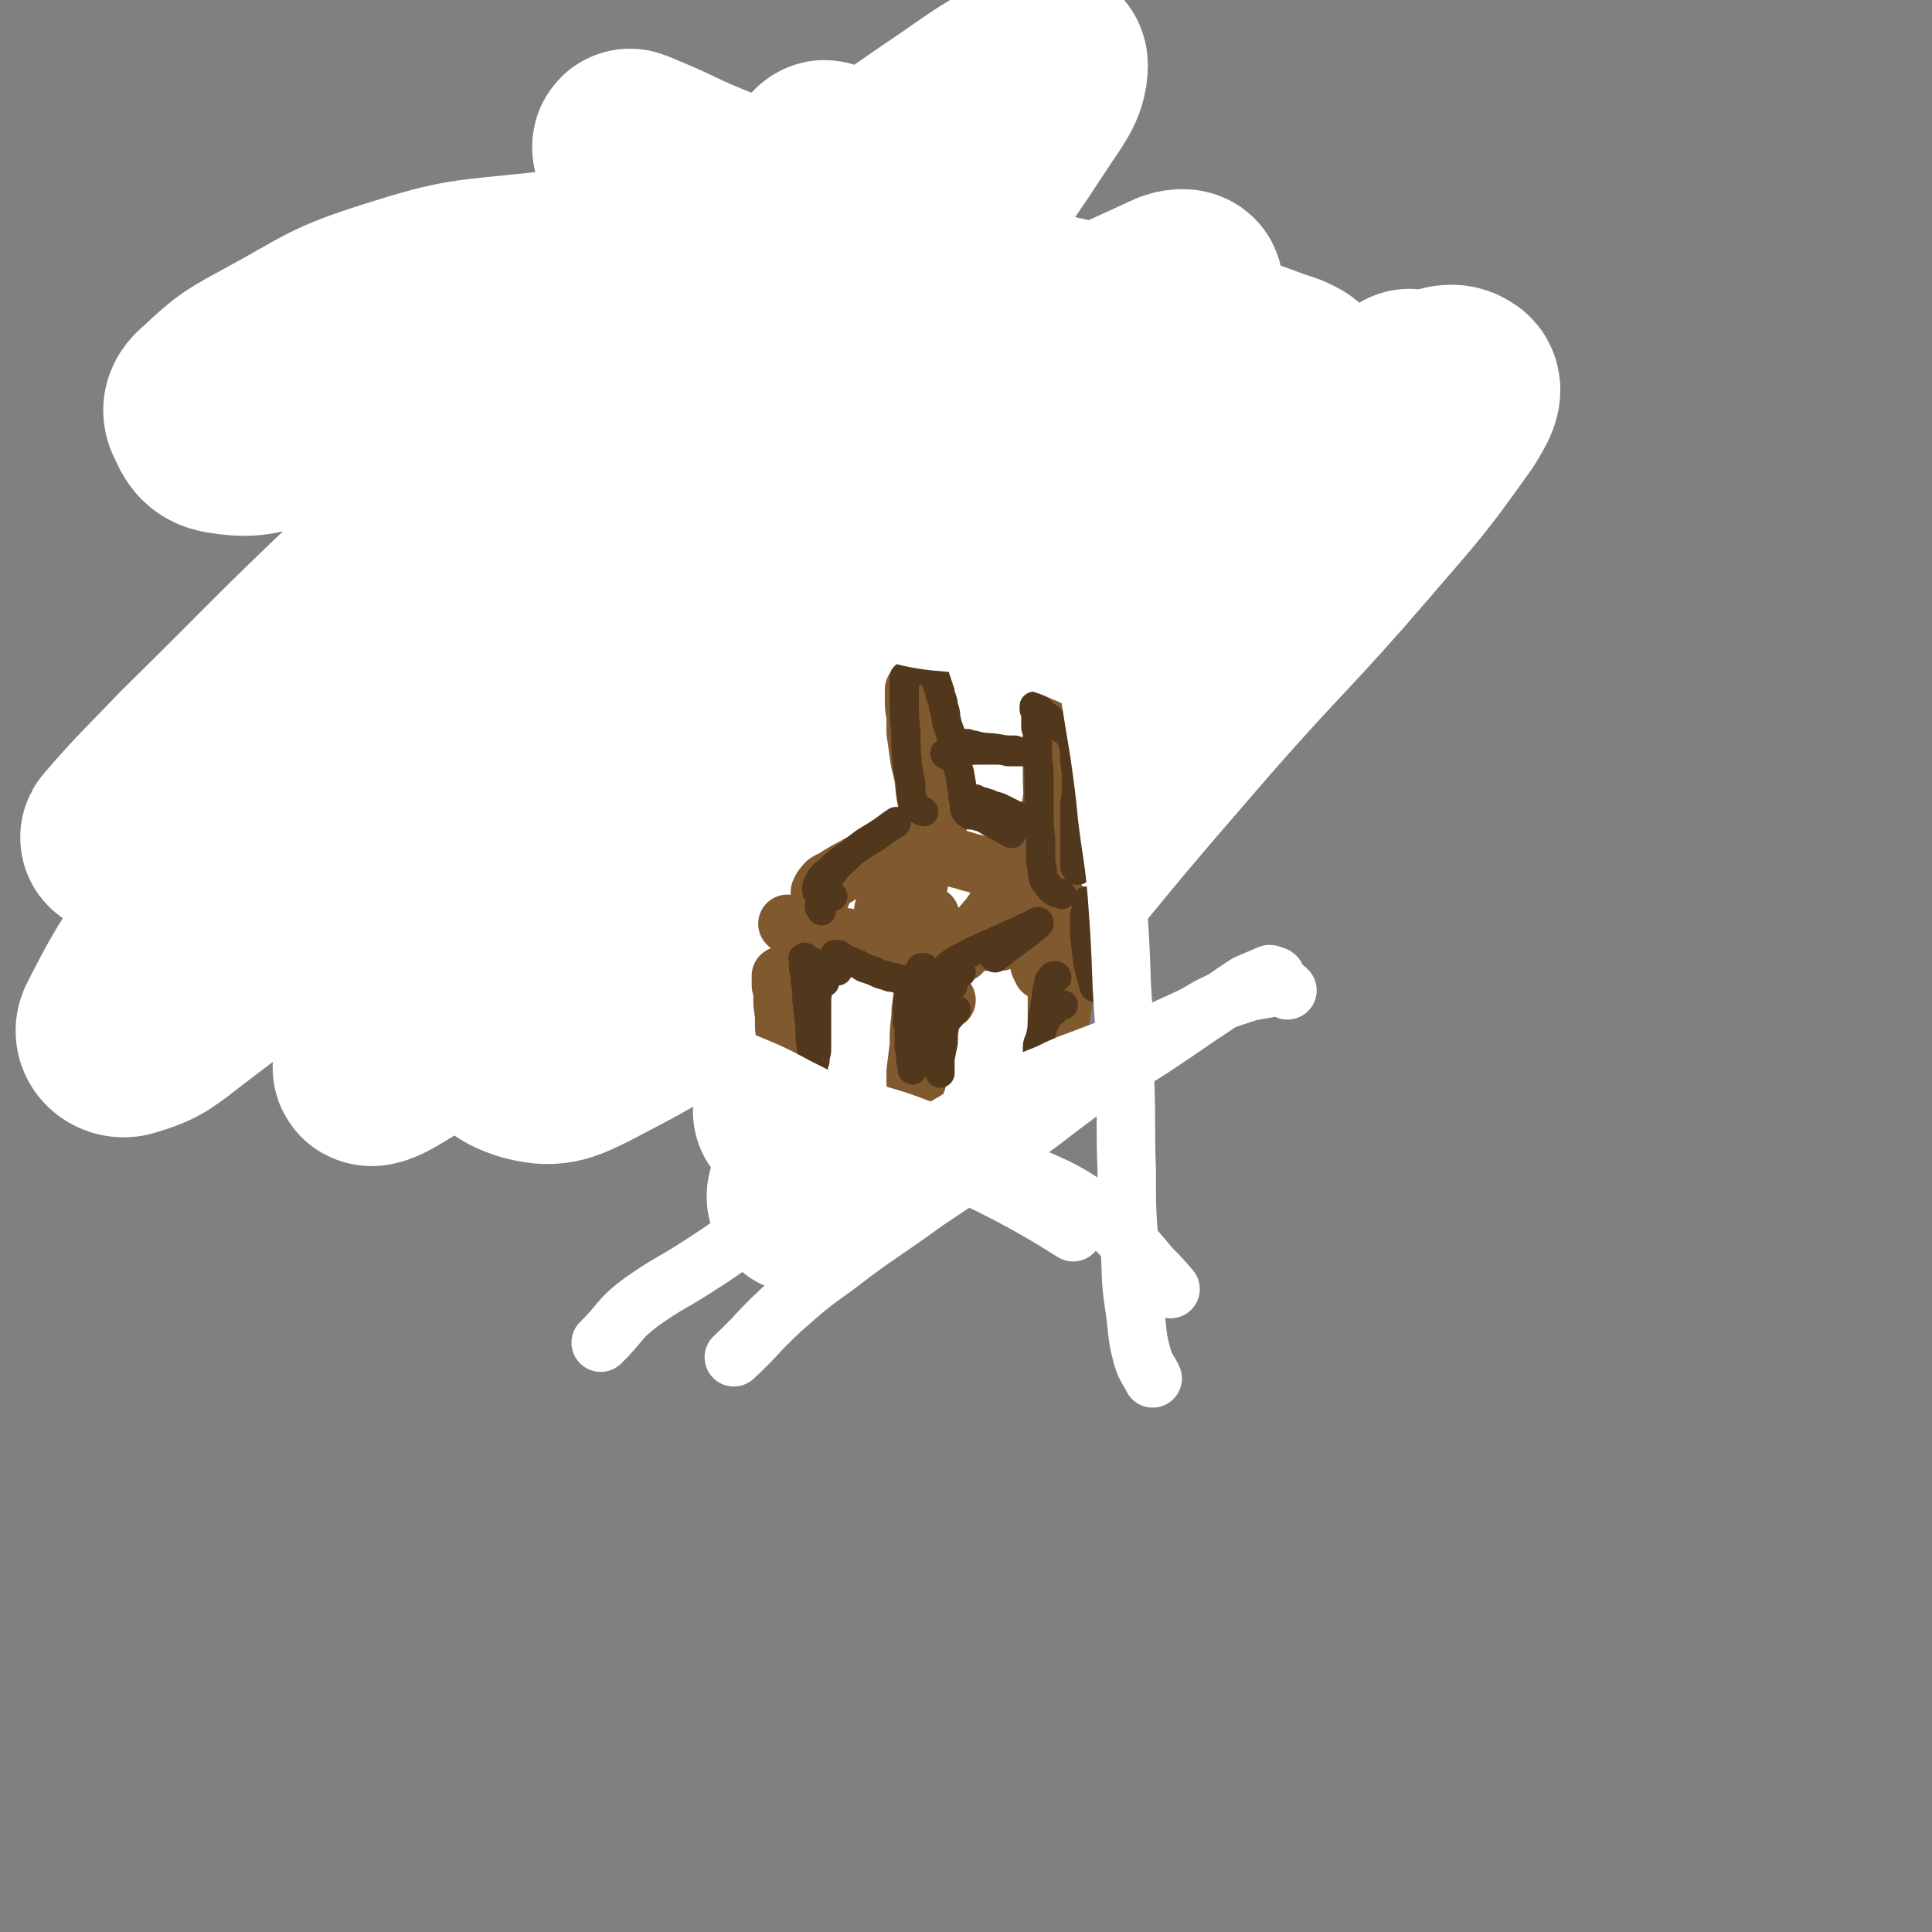 <svg viewBox='0 0 1190 1190' version='1.1' xmlns='http://www.w3.org/2000/svg' xmlns:xlink='http://www.w3.org/1999/xlink'><rect x="0" y="0" width="1190" height="1190" fill="#808080" stroke="none"/><g fill='none' stroke='#000000' stroke-width='9' stroke-linecap='round' stroke-linejoin='round'><path d='M316,390c0,0 -1,-1 -1,-1 0,0 0,0 1,0 1,1 1,0 2,1 3,0 3,0 5,1 6,2 6,2 11,5 7,4 7,4 14,8 8,5 8,5 17,10 8,5 8,5 17,11 7,5 7,5 13,10 6,4 6,4 11,9 4,3 4,3 8,8 3,4 3,4 7,9 3,4 3,4 5,9 2,2 2,2 3,5 1,1 1,2 2,3 0,1 0,1 0,3 -1,1 -1,1 -1,2 -1,1 -1,1 -2,1 -2,1 -2,1 -4,1 -3,1 -3,1 -6,1 -6,-1 -6,-1 -11,-2 -7,-2 -7,-2 -13,-4 -7,-2 -7,-3 -13,-6 -6,-2 -6,-3 -12,-6 -5,-3 -5,-3 -9,-6 -5,-3 -5,-3 -10,-7 -4,-2 -4,-3 -8,-6 -4,-3 -4,-3 -9,-6 -5,-5 -5,-4 -10,-9 -5,-5 -5,-5 -8,-10 -4,-4 -4,-4 -6,-9 -2,-3 -2,-3 -3,-6 -1,-3 -1,-3 -1,-5 0,-3 0,-3 1,-5 0,-3 0,-3 2,-4 2,-2 2,-3 4,-3 7,1 7,2 14,3 0,0 0,0 0,0 '/><path d='M400,453c0,0 -2,-1 -1,-1 0,0 1,1 2,2 '/><path d='M632,371c0,0 0,0 -1,-1 0,0 0,1 0,1 0,0 -1,0 -1,0 -2,1 -2,0 -4,1 -4,1 -4,1 -9,2 -8,3 -9,3 -17,7 -10,6 -10,6 -19,14 -10,7 -9,8 -19,16 -10,7 -10,7 -20,14 -9,6 -10,5 -19,11 -7,6 -7,6 -13,12 -5,6 -5,7 -9,14 -4,5 -4,5 -7,11 -2,5 -2,5 -3,10 0,3 -1,3 0,6 0,1 0,1 1,2 3,0 3,0 6,0 7,-1 7,-1 15,-3 11,-4 11,-4 21,-9 11,-6 10,-7 21,-14 14,-7 14,-7 28,-14 12,-6 12,-5 23,-12 8,-5 8,-5 15,-11 5,-5 5,-5 9,-11 3,-5 4,-5 7,-10 2,-4 2,-5 3,-9 0,-3 0,-3 -1,-6 0,-1 0,-1 -2,-2 -2,0 -2,0 -5,0 -4,1 -5,1 -9,3 -5,1 -5,1 -9,4 -3,3 -3,4 -5,7 '/><path d='M533,470c-1,0 -1,-1 -1,-1 -1,0 0,0 0,0 0,0 0,1 0,1 4,-1 5,-2 9,-2 1,-1 1,0 2,-1 '/></g>
<g fill='none' stroke='#FFFFFF' stroke-width='9' stroke-linecap='round' stroke-linejoin='round'><path d='M542,465c0,0 0,0 -1,-1 0,0 1,0 0,0 0,0 0,0 -1,0 -1,0 -1,0 -2,-1 -1,0 -1,0 -1,0 -1,0 -1,1 -1,0 0,0 0,0 0,0 1,-1 1,-1 2,-1 1,-1 1,-1 2,-2 1,-1 1,-1 3,-2 1,0 1,0 2,-1 0,-1 0,-1 1,-1 0,0 0,0 0,0 0,1 0,1 -1,2 -4,2 -4,2 -7,5 -3,3 -4,3 -7,6 -3,2 -3,2 -6,5 -2,1 -3,1 -4,3 0,0 1,0 1,0 3,-1 3,-1 7,-1 '/><path d='M404,451c-1,0 -2,-1 -1,-1 0,0 1,0 1,1 3,2 3,2 5,3 '/></g>
<g fill='none' stroke='#000000' stroke-width='9' stroke-linecap='round' stroke-linejoin='round'><path d='M371,378c-1,0 -2,-1 -1,-1 0,0 1,1 2,2 3,2 3,1 5,4 5,4 5,4 9,9 5,6 5,6 9,13 3,6 3,6 7,13 2,4 2,4 4,8 3,4 3,4 5,8 3,3 3,3 5,6 2,2 2,2 4,3 1,1 1,1 2,1 1,0 1,-1 2,-1 0,-1 0,-1 1,-2 2,-2 1,-2 3,-4 2,-3 2,-3 5,-5 2,-1 2,0 5,-1 '/><path d='M484,412c0,0 -1,-1 -1,-1 0,0 0,1 0,1 1,1 0,1 1,3 0,1 0,1 0,3 0,2 0,2 1,3 1,2 0,2 2,3 1,1 1,1 2,1 3,-1 3,-1 5,-2 7,-3 7,-3 14,-6 4,-1 4,0 8,-1 '/><path d='M454,408c0,-1 -1,-1 -1,-1 0,-1 -1,0 -1,0 -1,-1 -1,-1 -1,-2 -1,-1 -2,-1 -2,-2 -2,-2 -2,-2 -4,-5 -3,-3 -3,-3 -6,-6 -2,-3 -2,-4 -5,-7 -4,-5 -4,-5 -8,-10 -5,-8 -5,-8 -9,-17 -5,-11 -5,-11 -9,-22 -3,-7 -3,-8 -5,-16 -2,-4 -2,-4 -3,-9 0,-3 -1,-3 -1,-6 1,-1 1,-1 2,-1 1,-1 1,-1 3,0 5,3 5,4 9,8 6,5 6,6 12,12 4,4 4,4 8,8 2,3 2,3 5,6 1,1 1,1 2,1 3,-2 3,-3 4,-6 4,-8 3,-9 6,-17 4,-9 3,-9 6,-18 2,-4 2,-5 5,-8 2,-1 4,-1 5,1 4,3 3,4 5,9 5,10 4,10 9,20 5,9 5,8 11,17 '/><path d='M435,558c0,0 0,-1 -1,-1 0,0 1,0 1,0 0,1 -1,0 -1,0 -1,0 -1,0 -2,0 -1,0 -1,0 -3,0 -3,-1 -3,-1 -5,-1 -8,0 -8,0 -15,1 -12,0 -12,1 -25,2 -12,1 -12,2 -23,3 -17,2 -17,1 -33,3 -15,1 -15,2 -30,4 -12,2 -12,2 -24,4 -14,2 -14,2 -28,4 -9,2 -9,2 -19,3 -5,1 -5,0 -10,1 -4,1 -4,1 -7,1 -1,1 0,1 0,1 5,0 5,0 10,0 10,-1 10,0 20,-2 10,-1 10,-1 19,-4 7,-3 8,-3 14,-8 4,-3 5,-4 7,-8 2,-3 2,-4 0,-7 -2,-3 -3,-3 -7,-5 -13,-6 -14,-5 -27,-9 -15,-4 -15,-4 -30,-8 -12,-3 -13,-3 -25,-5 -8,-2 -8,-2 -15,-4 -3,-1 -6,-1 -6,-2 -1,0 2,0 4,0 7,-1 7,-1 14,-1 15,-2 15,-2 30,-4 13,-2 13,-2 25,-5 7,-2 7,-1 12,-5 4,-2 6,-2 7,-6 1,-3 0,-5 -3,-8 -7,-8 -8,-7 -18,-14 -12,-8 -12,-8 -25,-14 -10,-6 -10,-6 -20,-10 -6,-2 -6,-2 -11,-4 -1,0 -3,0 -3,0 0,0 1,0 3,0 3,0 3,1 6,0 6,0 6,0 11,-1 7,-2 8,-2 14,-6 4,-3 5,-4 6,-9 1,-5 0,-6 -2,-12 -5,-11 -5,-11 -12,-20 -5,-9 -6,-9 -13,-16 -3,-4 -4,-3 -8,-7 -2,-2 -2,-2 -3,-3 0,-1 0,-1 1,-1 2,0 2,0 3,0 4,0 4,0 8,-1 8,-2 8,-3 17,-5 11,-3 11,-2 23,-4 3,0 3,0 5,-1 '/><path d='M275,349c0,0 -1,0 -1,-1 0,0 1,0 1,0 0,-4 0,-4 0,-8 0,-7 0,-7 1,-15 0,-12 1,-12 1,-25 1,-18 1,-18 2,-36 1,-16 1,-16 3,-31 1,-17 1,-17 3,-33 2,-12 2,-12 6,-24 2,-8 2,-8 5,-15 2,-6 2,-7 6,-11 4,-3 5,-3 9,-3 5,0 6,0 10,3 9,9 9,10 16,20 9,13 6,14 15,27 8,13 9,12 19,24 9,11 10,11 20,21 '/><path d='M587,256c0,0 -1,-1 -1,-1 0,0 0,1 0,1 0,-1 0,-1 0,-2 4,-4 4,-4 8,-8 11,-10 11,-10 22,-20 15,-14 14,-15 29,-28 18,-14 18,-14 37,-26 15,-9 15,-9 32,-16 12,-5 12,-4 25,-7 10,-2 10,-3 21,-3 5,0 7,-1 11,3 6,6 6,8 8,17 2,13 1,13 1,26 -2,16 -2,16 -5,31 -3,17 -3,17 -8,33 -4,12 -4,12 -9,24 -3,9 -4,9 -7,17 -2,6 -4,6 -4,12 0,3 2,3 3,5 '/><path d='M550,551c0,0 -1,-1 -1,-1 2,0 3,0 5,0 8,1 8,1 16,1 13,2 13,2 25,4 10,1 10,1 20,2 9,0 9,0 17,0 7,-1 7,0 13,-2 4,0 5,0 7,-2 1,-1 1,-2 0,-2 -2,-3 -3,-3 -6,-5 -7,-3 -7,-3 -13,-7 -5,-2 -5,-2 -10,-4 -2,-2 -4,-2 -4,-4 0,-1 1,-2 2,-3 9,-3 9,-3 18,-6 16,-4 16,-4 33,-8 13,-5 13,-5 26,-10 11,-4 11,-4 22,-9 5,-2 5,-2 9,-5 2,-2 3,-4 3,-6 -1,-2 -3,-2 -6,-3 -7,-3 -8,-3 -15,-4 -9,-1 -9,-1 -18,-1 -6,0 -6,0 -13,0 -3,0 -5,0 -5,-1 -1,0 1,-1 3,-2 7,-6 7,-7 14,-12 14,-9 15,-8 29,-17 13,-9 13,-9 24,-19 7,-6 7,-6 11,-14 2,-4 2,-6 0,-9 -1,-2 -3,0 -6,0 -9,3 -9,3 -18,6 -9,4 -8,5 -16,8 -5,2 -6,3 -9,2 -2,0 -2,-3 0,-5 6,-13 7,-13 16,-24 13,-16 15,-14 27,-30 10,-13 10,-13 19,-27 3,-5 3,-5 5,-10 0,-2 1,-5 -1,-4 -6,3 -8,5 -15,12 -11,11 -11,12 -21,23 '/><path d='M325,449c-1,0 -1,-2 -1,-1 0,2 0,3 1,6 1,10 1,10 3,20 1,10 2,10 4,19 2,8 2,8 5,15 2,5 2,5 5,9 2,3 3,3 5,5 '/><path d='M341,498c0,0 -1,-1 -1,-1 0,0 0,1 0,2 1,2 1,2 1,4 1,3 1,3 3,6 2,4 3,4 6,6 3,3 3,3 6,4 2,1 2,1 4,1 '/><path d='M370,478c0,0 -1,-1 -1,-1 0,0 0,0 0,1 0,3 0,3 0,6 0,8 0,8 1,17 1,11 1,11 3,22 2,8 2,8 5,16 1,4 1,4 4,6 2,2 2,1 5,1 0,0 0,-1 0,-1 '/><path d='M413,519c0,-1 -1,-1 -1,-1 0,-1 0,0 0,0 1,3 0,3 1,6 0,5 0,5 2,9 1,5 1,6 5,8 2,2 3,1 5,1 1,0 1,0 2,0 '/><path d='M438,439c0,0 -1,-1 -1,-1 0,0 0,1 0,1 0,3 0,3 0,7 0,8 0,8 0,16 0,9 0,10 2,18 1,7 2,7 3,13 0,0 0,0 1,0 '/><path d='M463,438c0,0 -1,-1 -1,-1 0,3 0,4 0,8 -1,12 -2,12 -2,24 0,11 -1,11 0,23 1,9 0,9 2,18 2,6 2,6 5,11 1,2 2,1 4,3 '/><path d='M495,501c0,0 0,-1 -1,-1 0,1 1,2 1,3 0,2 -1,2 -1,5 1,3 0,3 1,6 1,2 0,3 2,4 2,2 2,1 4,2 2,0 2,0 3,0 '/><path d='M551,486c0,0 0,-1 -1,-1 0,1 1,2 1,3 0,3 0,3 0,5 0,3 0,3 1,5 1,3 1,4 3,6 2,1 2,1 4,2 '/><path d='M613,454c0,0 -1,-1 -1,-1 0,1 1,2 1,3 2,9 2,9 4,18 1,1 1,1 1,2 '/></g>
<g fill='none' stroke='#FFFFFF' stroke-width='120' stroke-linecap='round' stroke-linejoin='round'><path d='M800,321c0,0 0,0 -1,-1 -12,-4 -12,-9 -25,-8 -39,3 -41,2 -78,17 -54,23 -53,26 -103,58 -59,37 -58,38 -114,80 -57,43 -56,44 -112,89 -39,32 -38,34 -78,65 -24,18 -25,18 -50,33 -5,3 -12,6 -11,3 8,-13 14,-18 29,-34 48,-51 48,-51 99,-101 63,-63 63,-63 128,-124 60,-57 59,-57 121,-112 46,-40 47,-39 93,-78 16,-15 22,-17 32,-30 2,-2 -4,-2 -8,0 -43,20 -44,19 -85,44 -73,43 -73,44 -141,92 -77,55 -77,55 -150,114 -69,55 -67,58 -134,114 -48,39 -48,40 -97,77 -17,13 -19,16 -36,21 -5,2 -11,-2 -9,-7 21,-42 26,-45 56,-86 52,-69 53,-68 108,-134 56,-67 56,-67 113,-132 47,-54 48,-52 96,-105 28,-32 28,-32 55,-64 6,-7 11,-15 10,-15 -1,0 -7,8 -14,15 -42,39 -44,37 -86,76 -57,54 -56,55 -111,110 -56,55 -57,55 -112,110 -41,42 -39,44 -80,84 -13,12 -13,12 -28,22 -2,2 -6,3 -4,1 19,-22 22,-24 45,-48 55,-54 54,-55 110,-108 62,-58 62,-58 127,-112 64,-54 64,-54 131,-105 45,-34 46,-33 92,-65 27,-18 27,-20 55,-35 6,-4 14,-6 14,-2 0,11 -6,17 -15,31 -36,55 -38,54 -76,108 -49,68 -52,67 -99,136 -46,68 -47,67 -87,139 -28,51 -28,51 -48,106 -12,34 -18,38 -17,71 0,14 7,20 20,24 15,4 20,2 36,-6 52,-27 53,-29 101,-64 66,-49 65,-50 126,-104 59,-51 56,-53 114,-105 49,-43 49,-44 101,-84 34,-27 34,-28 71,-49 11,-6 20,-10 25,-6 5,2 0,10 -5,18 -27,38 -28,38 -58,73 -49,57 -51,55 -100,111 -51,59 -51,59 -100,119 -42,51 -42,51 -83,102 -23,29 -24,29 -46,59 -6,8 -6,8 -11,17 -1,0 -1,2 0,1 22,-24 23,-24 44,-50 42,-53 41,-53 81,-108 44,-60 43,-61 86,-122 41,-57 39,-58 81,-114 27,-38 28,-37 57,-74 10,-13 9,-13 19,-27 2,-2 5,-5 4,-4 -8,12 -10,16 -22,31 -39,45 -41,44 -81,88 -51,56 -51,56 -102,114 -46,53 -46,54 -92,108 -32,39 -32,39 -63,79 -9,12 -8,14 -17,25 -2,2 -5,2 -4,1 3,-17 4,-20 11,-38 19,-50 23,-49 41,-99 18,-48 17,-49 30,-98 15,-51 17,-51 27,-104 7,-36 11,-38 8,-74 -2,-21 -5,-24 -18,-40 -9,-11 -13,-10 -27,-13 -29,-5 -30,-3 -59,-3 -42,1 -43,1 -85,6 -48,5 -48,5 -94,14 -39,7 -38,9 -76,17 -33,7 -33,8 -65,13 -21,3 -22,7 -41,4 -9,-1 -11,-5 -14,-12 -3,-5 -1,-8 4,-12 17,-16 18,-16 40,-28 35,-19 35,-22 73,-34 44,-14 45,-12 91,-17 50,-6 50,-6 101,-5 53,2 53,5 105,12 43,6 43,6 85,14 35,7 35,8 70,15 28,6 28,6 55,13 17,4 17,4 33,10 8,3 8,2 15,6 1,1 2,2 1,3 -6,0 -8,-1 -15,-2 -26,-4 -27,-2 -53,-8 -35,-8 -35,-8 -70,-19 -39,-11 -39,-13 -77,-25 -29,-9 -30,-8 -59,-18 -24,-8 -24,-7 -48,-17 -20,-9 -20,-10 -39,-22 -15,-9 -14,-10 -28,-19 -9,-6 -9,-5 -17,-10 -3,-2 -5,-3 -4,-4 0,0 3,1 5,2 22,9 21,10 43,19 37,15 38,13 75,28 46,18 45,20 91,38 46,17 46,16 92,33 46,17 48,13 92,35 34,17 31,22 62,44 '/></g>
<g fill='none' stroke='#81592F' stroke-width='36' stroke-linecap='round' stroke-linejoin='round'><path d='M482,602c0,0 -1,-1 -1,-1 0,0 0,1 0,1 0,2 0,2 0,5 1,4 1,4 1,9 0,6 1,6 1,12 0,6 0,6 1,11 0,6 0,6 0,11 0,3 0,3 1,6 0,2 0,3 1,4 3,3 4,2 7,4 '/><path d='M486,570c0,0 0,-1 -1,-1 0,0 1,1 1,1 1,0 1,1 2,1 5,1 5,1 10,2 8,1 8,1 15,3 6,1 6,1 12,2 5,1 5,0 10,1 3,1 4,1 7,2 3,1 3,1 5,3 3,2 2,2 5,5 '/><path d='M506,551c0,0 -1,-1 -1,-1 0,0 0,1 0,1 0,0 0,-1 0,-1 0,-1 0,-1 1,-1 0,-2 0,-2 1,-3 1,-1 1,-2 3,-3 4,-2 4,-2 7,-4 5,-3 5,-3 9,-5 5,-3 5,-3 10,-5 3,-1 3,-1 6,-3 3,0 3,-1 5,-1 2,-1 2,-1 4,-1 4,1 4,2 8,3 0,1 0,1 1,1 '/><path d='M565,582c0,0 -1,-1 -1,-1 0,0 0,0 1,0 2,1 2,0 3,0 3,1 3,1 7,1 4,0 4,0 9,0 4,0 4,0 9,-1 3,0 3,0 7,0 3,-1 3,-1 5,-1 2,0 2,0 4,0 1,0 1,0 2,0 1,0 1,0 1,0 1,0 1,0 2,0 1,0 1,0 2,0 0,0 0,0 0,0 '/><path d='M577,525c0,0 -1,-1 -1,-1 -1,0 -1,1 -1,1 0,0 0,-1 -1,-1 0,0 1,0 1,0 1,0 1,0 2,1 2,0 2,1 5,1 4,1 4,1 8,3 4,1 4,1 7,2 4,1 4,1 7,2 2,1 2,1 4,2 2,0 2,0 4,1 1,0 1,1 2,1 1,1 1,1 2,1 1,0 1,0 2,0 0,1 0,1 1,1 0,0 0,0 1,0 0,1 0,1 0,1 0,1 0,1 0,1 0,1 0,1 0,2 0,2 0,2 0,3 -1,3 -1,3 -2,6 -3,4 -3,5 -6,9 -4,6 -4,5 -8,10 -4,4 -4,4 -7,8 -2,2 -2,2 -4,4 0,1 -1,1 -1,1 0,1 0,1 -1,2 0,0 0,0 1,0 0,1 0,1 0,1 0,0 0,0 0,0 0,0 0,0 0,0 -1,-1 -1,-1 -2,-1 -2,0 -2,0 -3,-1 -3,-1 -3,0 -5,-1 -4,-2 -4,-2 -7,-4 -4,-2 -4,-2 -8,-4 -5,-3 -5,-3 -9,-5 -3,-2 -3,-2 -6,-4 -2,-1 -2,-1 -5,-2 -1,-1 -1,0 -2,-1 -1,-1 -1,-1 -1,-2 0,-2 0,-2 2,-4 2,-4 2,-4 5,-7 2,-2 2,-2 6,-5 2,-1 2,-1 5,-2 1,-1 2,-2 3,-2 1,1 1,1 1,2 -1,3 -1,3 -2,6 -1,4 -2,4 -4,7 -1,3 -2,3 -3,6 -1,1 -2,1 -2,3 0,0 0,0 0,0 2,0 2,-1 5,-1 5,-1 5,0 11,-1 1,0 1,0 2,0 '/><path d='M583,616c0,0 -1,-1 -1,-1 -1,-1 -1,-1 -1,-1 -2,-2 -2,-2 -3,-4 -1,0 -1,-1 -3,-1 -1,0 -1,0 -1,1 -2,4 -2,4 -3,7 -1,6 -1,6 -2,11 -1,5 -1,5 -2,10 0,4 0,4 -1,9 0,5 0,5 -1,10 0,4 0,4 0,7 0,2 0,2 -1,3 0,0 0,0 0,0 0,0 0,-1 0,-2 0,-2 0,-2 0,-5 1,-8 1,-8 2,-16 0,-9 0,-9 1,-17 0,-5 0,-5 1,-10 0,-3 0,-3 1,-5 0,-2 0,-2 2,-2 2,-1 2,0 4,0 2,1 2,1 4,2 '/><path d='M641,565c0,0 -1,-1 -1,-1 0,0 0,0 0,0 0,0 -1,0 -1,0 0,0 0,1 0,1 1,2 1,2 1,4 1,2 1,2 1,4 1,4 1,4 2,7 0,4 0,4 0,8 0,3 0,3 0,6 0,1 0,1 0,3 0,0 0,1 -1,1 0,0 0,-1 -1,-2 -1,-2 -1,-2 -1,-4 -1,-4 0,-4 0,-9 0,-6 0,-7 1,-13 2,-5 2,-5 5,-10 2,-2 2,-2 5,-4 0,0 0,0 1,0 '/><path d='M577,517c0,0 0,-1 -1,-1 0,0 0,1 0,1 0,0 0,-1 -1,-1 0,-1 0,-1 -1,-2 0,-2 0,-2 0,-4 -1,-6 -1,-6 -2,-11 -2,-9 -2,-9 -3,-19 -1,-7 -2,-7 -3,-15 -1,-7 -1,-7 -2,-14 0,-5 0,-5 0,-11 -1,-4 -1,-4 -1,-9 0,-2 0,-2 0,-5 0,-1 0,-2 0,-1 0,0 0,1 0,2 1,3 1,3 1,6 1,8 1,8 2,17 1,11 1,11 3,22 1,9 1,9 4,17 3,7 3,7 7,13 '/><path d='M638,545c-1,0 -1,-1 -1,-1 -1,0 0,0 0,0 0,-1 0,-1 0,-2 0,-2 1,-2 1,-4 1,-4 1,-4 2,-8 2,-6 2,-6 4,-12 2,-10 2,-10 3,-20 2,-10 1,-10 1,-20 0,-8 0,-8 0,-16 1,-6 1,-6 1,-12 0,-4 0,-4 0,-8 0,0 0,0 0,-1 0,0 0,0 0,0 0,2 0,2 0,4 0,7 0,7 1,15 1,9 0,10 3,19 3,10 4,9 8,19 4,8 5,9 9,17 '/><path d='M660,568c0,0 0,-1 -1,-1 0,0 1,1 1,2 0,2 0,2 0,4 -1,6 0,6 -1,11 0,9 0,9 -1,17 -1,8 -2,8 -3,16 -1,6 -1,6 -2,12 0,3 0,3 -1,6 0,2 0,2 -1,3 0,0 0,-1 0,-2 0,-4 0,-4 0,-9 0,-8 0,-8 0,-16 1,-8 0,-8 1,-15 0,-6 0,-7 2,-12 1,-2 2,-1 4,-2 '/></g>
<g fill='none' stroke='#51381D' stroke-width='18' stroke-linecap='round' stroke-linejoin='round'><path d='M587,607c0,0 -1,-1 -1,-1 0,0 0,0 0,0 0,0 0,-1 -1,-1 -1,0 -2,0 -2,0 -1,1 -1,1 -2,1 0,2 0,2 0,4 -1,4 -1,4 -1,9 -1,5 -1,5 -1,11 0,5 0,5 0,9 0,4 0,4 0,8 0,3 0,3 0,6 0,2 0,2 0,4 0,2 0,2 0,3 0,1 0,1 0,1 0,0 0,0 0,0 0,-2 0,-2 0,-3 0,-3 0,-3 0,-6 1,-5 1,-5 2,-10 0,-6 0,-6 1,-11 1,-3 2,-3 4,-6 1,-2 1,-2 3,-3 0,0 0,0 0,0 '/><path d='M570,597c0,0 0,-1 -1,-1 0,0 0,0 0,0 0,0 0,0 -1,0 -1,0 -1,0 -1,1 -1,1 -1,1 -1,3 -1,4 -1,4 -1,8 -1,6 -1,6 -1,12 -1,6 -1,6 -1,11 -1,5 -1,5 -1,9 0,3 0,3 0,6 0,2 0,2 0,4 0,2 0,2 0,4 0,1 0,1 0,3 0,0 0,0 0,1 0,0 0,1 0,1 0,0 0,-1 0,-1 0,-1 0,-1 0,-2 -1,-2 -1,-2 -1,-3 0,-4 0,-4 -1,-8 0,-4 0,-4 0,-8 0,-4 0,-4 -1,-7 0,-3 0,-3 0,-6 0,-2 0,-2 0,-4 0,-1 0,-1 0,-3 1,-2 1,-2 1,-3 0,-2 0,-2 0,-3 0,-1 0,-1 0,-3 1,0 1,0 1,-1 0,-1 0,-1 0,-1 0,-1 0,-1 -1,-1 0,0 0,0 -1,-1 0,0 0,0 -1,0 -2,0 -2,0 -3,-1 -2,0 -2,0 -4,-1 -3,0 -3,0 -5,-1 -4,-1 -4,-1 -8,-3 -3,-1 -3,-1 -6,-2 -3,-2 -3,-2 -6,-3 -2,-1 -2,-1 -5,-2 -2,-1 -1,-1 -3,-2 -1,-1 -1,-1 -3,-1 0,0 -1,0 -1,0 0,1 0,1 0,3 1,2 1,2 2,4 0,2 0,2 0,3 '/><path d='M508,605c0,0 0,-1 -1,-1 0,0 0,0 0,0 -1,-1 -1,-1 -1,-1 -1,-1 -1,-1 -2,-1 0,0 0,1 0,1 -1,3 0,3 0,5 -1,6 -1,6 -1,11 0,6 0,6 0,11 0,5 0,5 0,9 0,3 0,3 0,7 0,2 0,2 -1,5 0,1 0,1 0,2 0,0 0,1 0,0 -1,0 -1,0 -1,0 0,-3 0,-3 -1,-5 -1,-8 -1,-8 -1,-15 -1,-8 -1,-8 -2,-17 0,-6 0,-6 -1,-12 0,-4 0,-4 -1,-7 0,-3 0,-3 0,-5 0,-1 -1,-2 0,-2 1,-1 1,0 2,1 3,1 3,1 5,3 '/><path d='M513,552c0,0 0,0 -1,-1 0,0 0,0 0,0 -2,0 -2,0 -3,0 -1,0 -1,0 -3,0 -1,-1 -1,-1 -2,-1 -1,-1 -1,-1 -1,-2 0,-2 0,-2 1,-4 2,-4 3,-5 7,-8 6,-6 7,-6 14,-11 7,-5 7,-5 14,-9 4,-3 4,-3 8,-6 2,-1 2,-1 5,-3 0,0 0,-1 0,-1 -3,2 -3,2 -7,5 -10,7 -11,6 -20,14 -8,8 -9,7 -15,17 -4,6 -3,7 -5,15 -1,2 0,2 1,4 '/><path d='M613,590c0,0 -1,0 -1,-1 0,0 1,0 2,0 1,-1 1,-1 3,-2 2,-2 2,-2 5,-4 4,-3 4,-3 8,-6 3,-2 3,-2 6,-5 2,-1 2,-1 4,-3 0,-1 0,-1 0,-1 -1,-1 -1,0 -2,0 -3,2 -3,2 -6,3 -7,4 -7,3 -15,7 -9,4 -9,4 -18,8 -5,3 -6,3 -11,6 -3,2 -5,3 -5,5 0,1 1,1 3,2 3,0 3,0 6,0 '/><path d='M651,602c0,0 0,-1 -1,-1 0,0 0,0 0,0 -1,0 -2,0 -2,1 -2,2 -2,2 -2,4 -2,6 -1,6 -2,11 -1,6 -1,6 -2,12 0,4 0,4 -1,9 0,3 0,3 -1,6 0,2 0,2 -1,3 0,1 0,1 0,1 0,0 0,-1 0,-2 0,-2 0,-3 1,-5 2,-5 1,-6 3,-10 2,-5 2,-5 6,-8 2,-3 2,-2 5,-4 0,0 0,0 1,0 '/><path d='M654,551c0,0 -1,-1 -1,-1 0,0 -1,0 -1,0 -1,0 -2,0 -3,-1 -1,-1 -2,-1 -3,-3 -1,-2 -2,-2 -3,-4 -1,-3 -1,-3 -1,-7 -1,-3 -1,-3 -1,-7 0,-6 0,-6 0,-11 -1,-9 -1,-9 -1,-17 0,-9 0,-9 0,-19 0,-7 0,-7 -1,-14 0,-6 0,-6 0,-12 0,-4 0,-4 -1,-7 0,-3 0,-3 0,-5 0,-1 0,-1 0,-3 0,-1 0,-1 -1,-3 0,-1 0,-1 0,-2 0,0 1,0 1,0 0,0 0,0 0,1 1,1 1,1 2,1 2,2 2,2 3,3 3,2 3,2 5,4 2,2 2,2 4,3 1,1 1,1 2,2 1,1 1,0 2,1 1,1 1,1 2,2 2,3 2,3 3,6 1,5 1,5 1,11 1,7 1,7 1,14 0,6 0,6 -1,13 0,7 0,7 0,13 0,5 0,5 0,11 0,4 0,4 0,8 0,3 0,3 0,6 0,0 0,0 1,1 0,1 0,1 1,1 '/><path d='M639,509c0,0 -1,-1 -1,-1 0,0 0,0 0,0 -1,0 -1,0 -2,0 -2,-1 -2,-2 -4,-3 -3,-1 -3,-2 -7,-3 -4,-2 -4,-2 -8,-4 -4,-2 -4,-1 -8,-3 -3,-1 -3,-1 -7,-2 -1,-1 -1,-1 -3,-1 -1,0 -2,0 -2,0 -1,0 0,1 0,1 2,2 2,2 4,4 3,2 3,2 6,4 3,3 3,3 6,5 2,2 2,2 4,3 2,2 2,2 4,3 1,0 1,0 2,1 0,0 0,0 0,0 0,1 0,0 -1,0 0,0 0,0 -1,-1 -1,0 -1,0 -2,-1 -2,-1 -2,-1 -4,-2 -2,-1 -2,-1 -4,-2 -3,-2 -3,-2 -5,-3 -1,-1 -1,-1 -3,-1 -1,-1 -1,0 -3,-1 0,0 0,0 -1,0 -1,0 -1,0 -1,0 -1,0 -1,0 -1,-1 -1,0 -1,0 -1,0 -1,-1 -1,-1 -1,-1 -1,-1 0,-1 -1,-2 0,-2 0,-2 0,-4 -1,-3 -1,-3 -1,-6 -1,-6 -1,-6 -2,-12 -2,-6 -2,-6 -3,-12 -1,-6 -1,-6 -2,-11 -2,-5 -2,-5 -3,-9 -1,-4 0,-4 -2,-9 0,-2 0,-2 -1,-5 -1,-2 -1,-2 -1,-4 -1,-2 -1,-2 -1,-3 -1,-2 -1,-2 -1,-3 -1,-2 -1,-2 -1,-3 -1,-1 -1,-1 -1,-2 -1,-1 -1,-1 -1,-1 -1,-1 -1,-1 -1,-1 -1,0 -1,0 -1,0 -1,0 -1,0 -1,0 -1,0 -1,0 -1,0 -1,0 -1,0 -2,0 -1,0 -1,0 -1,0 -1,0 -1,0 -2,0 -1,0 -1,0 -2,0 -1,0 -2,0 -2,0 -1,1 -1,1 -2,2 -1,1 -1,1 -2,2 0,2 0,3 0,5 0,5 0,5 0,9 0,10 0,10 1,20 0,10 0,10 1,21 1,5 1,6 2,11 0,5 0,5 1,10 1,2 1,2 2,4 1,2 2,1 3,2 1,1 1,0 2,1 '/><path d='M583,465c-1,0 -1,-1 -1,-1 0,0 0,0 0,0 2,0 2,0 3,0 4,-1 4,-1 8,-1 6,-1 6,-1 11,-1 5,0 5,0 9,0 4,0 4,0 8,1 3,0 3,0 6,0 2,0 2,0 3,0 1,0 1,0 1,0 0,0 0,0 -1,0 -3,0 -3,0 -5,-1 -6,0 -6,0 -11,-1 -7,-1 -7,0 -14,-2 -4,0 -5,0 -8,-1 0,0 1,0 1,0 2,0 2,0 3,0 '/><path d='M670,556c0,0 -1,-1 -1,-1 0,1 0,2 0,3 0,3 0,3 -1,6 0,5 0,5 0,11 1,9 1,9 2,18 2,8 2,8 4,15 '/></g>
<g fill='none' stroke='#FFFFFF' stroke-width='36' stroke-linecap='round' stroke-linejoin='round'><path d='M678,386c-1,0 -1,-1 -1,-1 -1,0 0,0 0,1 -1,0 -1,0 -1,1 0,0 0,0 0,1 0,1 0,1 0,2 0,1 0,1 0,2 0,1 0,1 0,2 -1,1 -1,1 -1,2 0,1 0,1 0,2 -1,0 -1,1 -1,1 0,0 0,0 0,0 -1,1 -1,1 -1,0 0,0 0,0 0,0 -1,0 -1,-1 -1,-1 0,-1 0,-1 -1,-3 0,-1 0,-1 0,-2 -1,-1 -1,-1 -1,-2 0,-1 0,-1 0,-2 -1,-1 -1,-1 -1,-1 0,0 0,-1 0,-1 -1,1 -1,1 -1,2 0,2 0,2 0,4 1,6 0,6 1,12 1,11 1,11 2,21 3,19 3,19 6,37 3,21 3,21 5,41 3,24 4,24 6,48 2,28 2,28 3,56 2,29 2,29 2,58 1,28 0,28 1,55 0,25 0,25 2,49 1,18 0,18 3,37 2,15 1,16 5,30 2,6 3,6 6,12 '/><path d='M786,602c0,0 0,-1 -1,-1 0,0 0,0 0,0 -2,0 -2,-1 -3,-1 -7,3 -7,3 -14,6 -14,9 -14,10 -28,19 -16,11 -16,11 -31,21 -22,14 -22,13 -44,27 -23,17 -23,18 -46,34 -25,18 -25,17 -50,34 -26,19 -27,18 -53,38 -18,13 -18,13 -35,28 -15,14 -14,15 -29,29 '/><path d='M793,610c0,0 -1,-1 -1,-1 0,0 0,0 0,0 -1,0 -1,0 -2,0 -2,-1 -2,-1 -4,-1 -3,0 -3,0 -6,1 -6,1 -6,1 -11,2 -9,3 -9,3 -18,6 -11,5 -10,6 -21,11 -11,5 -11,5 -22,10 -17,6 -17,5 -33,11 -15,6 -15,5 -29,12 -20,8 -20,8 -38,18 -20,11 -19,12 -39,22 -23,12 -25,10 -48,22 -24,13 -24,13 -47,28 -23,14 -22,15 -44,29 -17,11 -18,10 -35,22 -12,9 -11,10 -21,21 -2,2 -2,2 -4,4 '/><path d='M420,658c0,0 -1,-1 -1,-1 0,0 0,0 1,0 0,0 -1,0 -1,0 0,-1 0,-1 0,-1 0,0 0,-1 1,-1 1,0 1,0 2,0 2,1 2,1 5,2 9,3 9,3 17,7 11,4 10,4 21,9 14,6 14,6 29,11 18,6 18,7 36,12 19,6 19,5 39,11 19,5 20,5 39,10 17,5 17,4 33,10 18,8 18,9 34,19 9,5 9,5 17,10 '/><path d='M391,617c0,0 -1,-1 -1,-1 1,1 1,2 3,3 5,5 5,6 11,10 12,7 12,7 25,13 14,7 15,5 29,12 17,7 17,7 34,16 18,9 18,9 36,20 15,8 14,10 30,17 18,9 19,7 37,16 17,8 17,8 34,17 16,9 16,9 32,19 '/><path d='M496,677c0,-1 -1,-1 -1,-1 0,0 0,0 1,0 6,1 6,1 11,2 11,2 11,2 22,5 19,6 19,5 37,12 19,7 18,8 37,16 15,7 15,7 29,13 15,7 16,5 30,14 14,8 14,9 26,20 11,11 11,11 21,23 6,6 6,6 12,13 '/><path d='M511,388c0,0 -1,-1 -1,-1 0,0 1,0 1,0 1,0 1,-1 2,-1 1,0 1,0 3,-1 3,0 3,0 5,0 5,0 5,0 10,1 7,1 7,2 14,3 11,2 11,3 23,5 13,2 13,1 27,3 13,3 13,3 25,6 14,4 14,3 28,8 14,6 15,6 28,14 12,7 12,8 23,16 3,3 3,3 6,6 '/></g>
</svg>